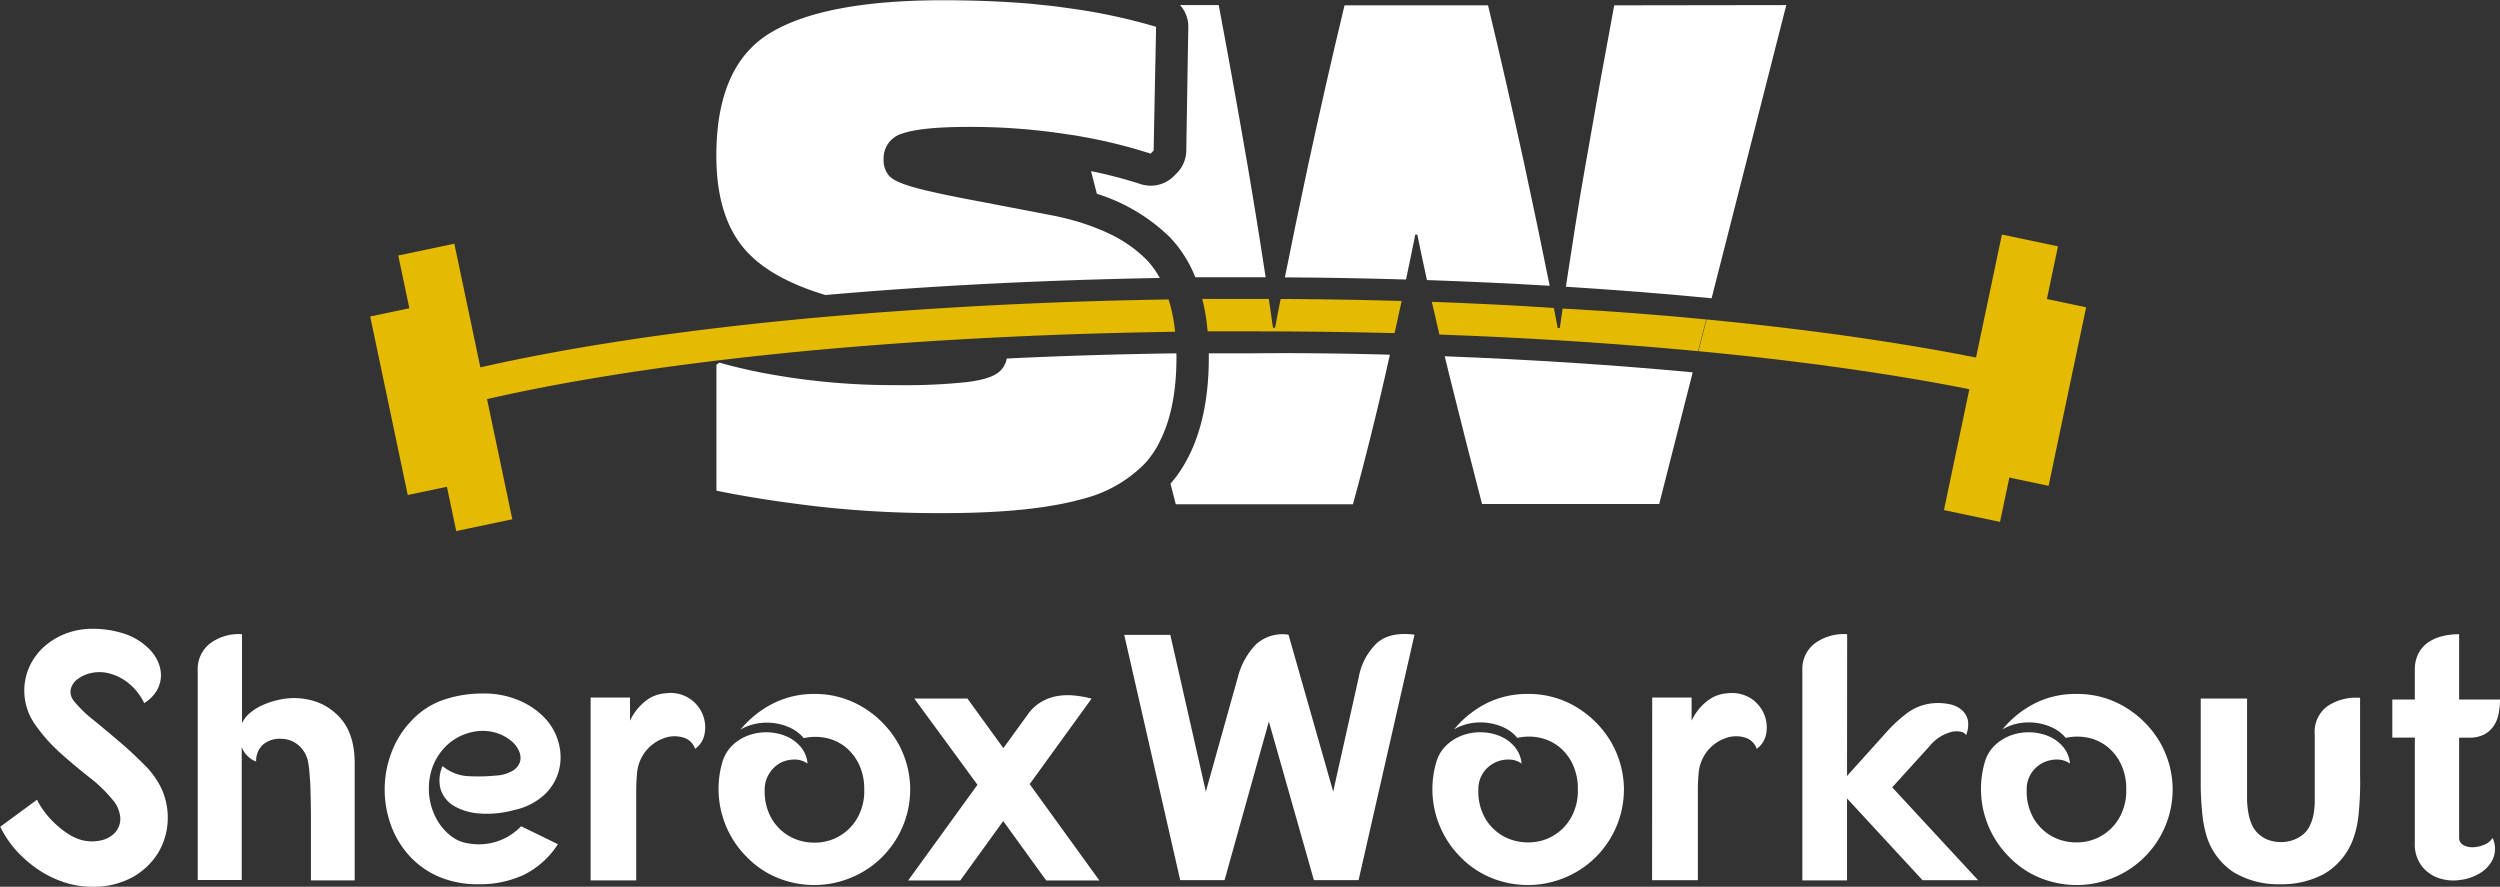 <svg xmlns="http://www.w3.org/2000/svg" viewBox="0 0 407.41 144.51"><rect x="0" y="0" width="407.41" height="144.51" fill="#333333" stroke="none"/><defs><style>.cls-1{fill:#fff;}.cls-2{fill:#e5ba03;}</style></defs><g id="Layer_2" data-name="Layer 2"><g id="Layer_1-2" data-name="Layer 1"><path class="cls-1" d="M23.5,114.58a9.47,9.47,0,0,0-2.58-3.27,8.38,8.38,0,0,0-3-1.54,6.32,6.32,0,0,0-2.92-.12,5.66,5.66,0,0,0-2.32,1,2.88,2.88,0,0,0-1.15,1.66,2.37,2.37,0,0,0,.57,2,20.4,20.4,0,0,0,3.1,3c1.34,1.09,2.72,2.25,4.16,3.47s2.8,2.49,4.1,3.79a14,14,0,0,1,2.86,3.95,11.45,11.45,0,0,1,1,5.42,11,11,0,0,1-1.64,5.19A11.42,11.42,0,0,1,21.5,143,13.18,13.18,0,0,1,15,144.51a14.41,14.41,0,0,1-4.5-.72,16.94,16.94,0,0,1-4.15-2,19.6,19.6,0,0,1-3.59-3.06,17.1,17.1,0,0,1-2.72-4l6-4.41a11.23,11.23,0,0,0,1.32,2.12,14.6,14.6,0,0,0,1.77,1.92,14.08,14.08,0,0,0,2,1.55,8.29,8.29,0,0,0,2,.94,6.65,6.65,0,0,0,3.24.12,4.41,4.41,0,0,0,2.38-1.29,3.34,3.34,0,0,0,.86-2.35,5.1,5.1,0,0,0-1.32-3.07,23.15,23.15,0,0,0-3.84-3.67c-1.6-1.26-3.19-2.6-4.75-4A27,27,0,0,1,5.67,118a9.53,9.53,0,0,1-.8-9.51,9.88,9.88,0,0,1,2.44-3.21,11.44,11.44,0,0,1,3.52-2.07,12.12,12.12,0,0,1,4.19-.74,16.41,16.41,0,0,1,5.13.77A10,10,0,0,1,24,105.47a6.88,6.88,0,0,1,1.66,2.18,5.61,5.61,0,0,1,.57,2.43,5,5,0,0,1-.65,2.41A6.07,6.07,0,0,1,23.5,114.58Z"/><path class="cls-1" d="M39.44,103.35v14.5a4.86,4.86,0,0,1,1.37-1.72,8.59,8.59,0,0,1,2-1.23,13.44,13.44,0,0,1,2.29-.78,12.53,12.53,0,0,1,2.21-.34,11.08,11.08,0,0,1,4.18.57,9.38,9.38,0,0,1,3.79,2.47q2.52,2.64,2.52,7.57v19.08H50.67q0-.91,0-2.55c0-1.09,0-2.27,0-3.55v-4q0-2.1-.06-4c0-1.24-.09-2.34-.17-3.3a14.29,14.29,0,0,0-.28-2.12,4.71,4.71,0,0,0-1.67-2.63,4.34,4.34,0,0,0-2.69-.92,4.13,4.13,0,0,0-3,1,3.59,3.59,0,0,0-1.06,2.7,3.48,3.48,0,0,1-1.35-.86,3.84,3.84,0,0,1-1-1.5v21.67H32.22V109.19a5.25,5.25,0,0,1,2-4.32A7.83,7.83,0,0,1,39.44,103.35Z"/><path class="cls-1" d="M83.81,132a16.6,16.6,0,0,1-5.65.57A9.5,9.5,0,0,1,74,131.35a4.86,4.86,0,0,1-2.18-2.69,5.56,5.56,0,0,1,.31-3.82,6.92,6.92,0,0,0,4.13,1.64,28.27,28.27,0,0,0,4.53-.09,6,6,0,0,0,2.78-.8,2.7,2.7,0,0,0,1.18-1.46,2.57,2.57,0,0,0-.18-1.75,4.36,4.36,0,0,0-1.29-1.66,7,7,0,0,0-2.17-1.21,7.67,7.67,0,0,0-2.84-.4,8.92,8.92,0,0,0-3.15.8,8.52,8.52,0,0,0-2.64,1.89,9.43,9.43,0,0,0-1.84,2.81,9.91,9.91,0,0,0-.74,3.56,10.15,10.15,0,0,0,.37,3.15,10,10,0,0,0,1.29,2.84,8.6,8.6,0,0,0,2.07,2.18,6,6,0,0,0,2.75,1.11,9.52,9.52,0,0,0,8.54-2.8l6,2.92a14,14,0,0,1-5.56,5A17,17,0,0,1,78,144.1a16,16,0,0,1-6.74-1.34,14,14,0,0,1-4.81-3.59,15,15,0,0,1-2.87-5.07,17.09,17.09,0,0,1-.89-5.79,16.91,16.91,0,0,1,1.15-5.79,15,15,0,0,1,3.15-5,12.82,12.82,0,0,1,5.36-3.5,19.54,19.54,0,0,1,6.28-1,14.42,14.42,0,0,1,6.13,1.2A12.29,12.29,0,0,1,89,117.25a9.44,9.44,0,0,1,2.12,4.13,8.76,8.76,0,0,1-.09,4.38,8.26,8.26,0,0,1-2.38,3.81A10.43,10.43,0,0,1,83.81,132Z"/><path class="cls-1" d="M96.25,113.67h6.42v3.78a8.75,8.75,0,0,1,2.49-3.18,5.89,5.89,0,0,1,3.36-1.29,5.63,5.63,0,0,1,6,3.47,5.55,5.55,0,0,1,.31,3.09,3.8,3.8,0,0,1-1.55,2.49,2.85,2.85,0,0,0-2-1.86,5,5,0,0,0-3.07.12,6.63,6.63,0,0,0-4.41,5.93c-.08.92-.12,1.82-.12,2.72v14.53H96.25Z"/><path class="cls-1" d="M132.65,113.09a15,15,0,0,1,8,2.18,16.28,16.28,0,0,1,5.54,5.56,15.57,15.57,0,0,1,2.14,7.51,15.58,15.58,0,0,1-7,13.3,16.07,16.07,0,0,1-6.48,2.44,15.79,15.79,0,0,1-6.9-.58,14.83,14.83,0,0,1-6.22-3.81,15.67,15.67,0,0,1-4-15.53,6.28,6.28,0,0,1,1.69-2.76,7.61,7.61,0,0,1,2.67-1.6,8.52,8.52,0,0,1,6.08.2,6.29,6.29,0,0,1,2.32,1.72,4.86,4.86,0,0,1,1.11,2.72,3.54,3.54,0,0,0-2.06-.66,5,5,0,0,0-2.32.52A4.83,4.83,0,0,0,125.4,126a4.75,4.75,0,0,0-.78,2.78,8.73,8.73,0,0,0,1.21,4.76,7.85,7.85,0,0,0,3,2.84,8.26,8.26,0,0,0,3.9.94,7.93,7.93,0,0,0,6.9-3.87,8.77,8.77,0,0,0,1.21-4.78,9.22,9.22,0,0,0-.81-4,8,8,0,0,0-2.15-2.84,7.56,7.56,0,0,0-3.12-1.54,8.59,8.59,0,0,0-3.78,0,6.26,6.26,0,0,0-2.1-1.64,9,9,0,0,0-2.66-.8,9.21,9.21,0,0,0-2.87.06,8.18,8.18,0,0,0-2.69,1,16.5,16.5,0,0,1,5.33-4.27A14.67,14.67,0,0,1,132.65,113.09Z"/><path class="cls-1" d="M149,113.84h8.66l5.85,8.08,3.95-5.45a7.17,7.17,0,0,1,2.09-2,7.74,7.74,0,0,1,2.53-1,10.42,10.42,0,0,1,2.81-.14,17.76,17.76,0,0,1,3,.52l-10.09,13.93,11.35,15.7h-8.66l-7-9.68-7,9.68H148l11.29-15.59Z"/><path class="cls-1" d="M183.21,103.46h7.51L196.51,129l5.21-18.63a12,12,0,0,1,2.9-5.3,6.41,6.41,0,0,1,5.36-1.64L217.26,129l4.18-18.69a10.12,10.12,0,0,1,3-5.56c1.41-1.22,3.44-1.66,6.07-1.32l-9.11,40h-7.28l-7.34-25.85-7.22,25.85h-7.23Z"/><path class="cls-1" d="M248.9,113.09a15,15,0,0,1,8.06,2.18,16.25,16.25,0,0,1,5.53,5.56,15.58,15.58,0,0,1,2.15,7.51,15.58,15.58,0,0,1-7,13.3,16.18,16.18,0,0,1-6.48,2.44,15.83,15.83,0,0,1-6.91-.58,14.89,14.89,0,0,1-6.22-3.81,15.72,15.72,0,0,1-4.13-7.28,15.52,15.52,0,0,1,.18-8.25,6.1,6.1,0,0,1,1.69-2.76,7.48,7.48,0,0,1,2.66-1.6,8.34,8.34,0,0,1,3.1-.46,8.16,8.16,0,0,1,3,.66,6.21,6.21,0,0,1,2.32,1.72,4.94,4.94,0,0,1,1.12,2.72,3.54,3.54,0,0,0-2.06-.66,4.94,4.94,0,0,0-4.22,2.18,4.82,4.82,0,0,0-.77,2.78,8.73,8.73,0,0,0,1.2,4.76,7.92,7.92,0,0,0,3,2.84,8.26,8.26,0,0,0,3.9.94,7.93,7.93,0,0,0,6.91-3.87,8.85,8.85,0,0,0,1.2-4.78,9.36,9.36,0,0,0-.8-4,8.1,8.1,0,0,0-2.15-2.84,7.6,7.6,0,0,0-3.13-1.54,8.58,8.58,0,0,0-3.78,0,6.22,6.22,0,0,0-2.09-1.64,9,9,0,0,0-2.67-.8,9.15,9.15,0,0,0-2.86.06,8.15,8.15,0,0,0-2.7,1,16.6,16.6,0,0,1,5.33-4.27A14.73,14.73,0,0,1,248.9,113.09Z"/><path class="cls-1" d="M269.25,113.67h6.42v3.78a8.67,8.67,0,0,1,2.5-3.18,5.89,5.89,0,0,1,3.35-1.29,5.79,5.79,0,0,1,3.9.89,5.69,5.69,0,0,1,2.09,2.58,5.55,5.55,0,0,1,.32,3.09,3.84,3.84,0,0,1-1.55,2.49,2.87,2.87,0,0,0-2-1.86,5,5,0,0,0-3.07.12,6.64,6.64,0,0,0-2.89,2,6.73,6.73,0,0,0-1.52,3.9c-.08.92-.11,1.82-.11,2.72v14.53h-7.46Z"/><path class="cls-1" d="M301,126.45l6.25-6.94a23.24,23.24,0,0,1,3.73-3.44,8.36,8.36,0,0,1,4.41-1.49,9.1,9.1,0,0,1,2.41.2,4.19,4.19,0,0,1,1.89.92,3.1,3.1,0,0,1,1,1.66,4.49,4.49,0,0,1-.29,2.44,1.23,1.23,0,0,0-.83-.55,3.53,3.53,0,0,0-1.44,0,6.75,6.75,0,0,0-1.8.72,7,7,0,0,0-1.89,1.63l-6.08,6.71,14,15.13h-9.06L301,130.12v13.35h-7.28V109.19a5.22,5.22,0,0,1,2-4.32,8,8,0,0,1,5.3-1.52Z"/><path class="cls-1" d="M338.33,113.09a15,15,0,0,1,8.05,2.18,16.28,16.28,0,0,1,5.54,5.56,15.57,15.57,0,0,1,2.14,7.51,15.58,15.58,0,0,1-7,13.3,16.07,16.07,0,0,1-6.48,2.44,15.79,15.79,0,0,1-6.9-.58,14.77,14.77,0,0,1-6.22-3.81,15.67,15.67,0,0,1-4-15.53,6.28,6.28,0,0,1,1.69-2.76,7.52,7.52,0,0,1,2.67-1.6,8.52,8.52,0,0,1,6.08.2,6.29,6.29,0,0,1,2.32,1.72,4.86,4.86,0,0,1,1.11,2.72,3.54,3.54,0,0,0-2.06-.66,5,5,0,0,0-2.32.52,4.83,4.83,0,0,0-1.89,1.66,4.75,4.75,0,0,0-.78,2.78,8.73,8.73,0,0,0,1.21,4.76,7.85,7.85,0,0,0,3,2.84,8.26,8.26,0,0,0,3.9.94,7.93,7.93,0,0,0,6.9-3.87,8.85,8.85,0,0,0,1.21-4.78,9.22,9.22,0,0,0-.81-4,8,8,0,0,0-2.15-2.84,7.56,7.56,0,0,0-3.12-1.54,8.59,8.59,0,0,0-3.78,0,6.26,6.26,0,0,0-2.1-1.64,9,9,0,0,0-2.66-.8,9.21,9.21,0,0,0-2.87.06,8.18,8.18,0,0,0-2.69,1,16.5,16.5,0,0,1,5.33-4.27A14.67,14.67,0,0,1,338.33,113.09Z"/><path class="cls-1" d="M366.19,113.84v14.21c0,.69,0,1.43,0,2.21a14.33,14.33,0,0,0,.23,2.29,7.72,7.72,0,0,0,.68,2.1,4.55,4.55,0,0,0,1.47,1.66,4.69,4.69,0,0,0,1.46.69,6.44,6.44,0,0,0,1.69.23,6.1,6.1,0,0,0,1.66-.23,5.62,5.62,0,0,0,1.49-.69,4.08,4.08,0,0,0,1.46-1.58,7.06,7.06,0,0,0,.69-2,12.7,12.7,0,0,0,.2-2.24V119.74a5.21,5.21,0,0,1,2-4.61,8.35,8.35,0,0,1,5.39-1.41v12.61a51.17,51.17,0,0,1-.26,6.51,15.63,15.63,0,0,1-.95,4.1,10.91,10.91,0,0,1-4.7,5.5,14.53,14.53,0,0,1-7.11,1.66,14.08,14.08,0,0,1-7.56-1.94,10.89,10.89,0,0,1-4.53-6.25,19.25,19.25,0,0,1-.63-3.59,47.31,47.31,0,0,1-.23-4.95V113.84Z"/><path class="cls-1" d="M393.53,109.19a5.69,5.69,0,0,1,.6-2.72,5.13,5.13,0,0,1,1.61-1.81,7.06,7.06,0,0,1,2.32-1,11.57,11.57,0,0,1,2.69-.31V114h6.66a11.71,11.71,0,0,1-.21,2.23,5.35,5.35,0,0,1-.77,2,4.39,4.39,0,0,1-1.55,1.44,5.17,5.17,0,0,1-2.52.54h-1.61v16.22a1.34,1.34,0,0,0,.69,1.29,3.11,3.11,0,0,0,1.61.35,5.08,5.08,0,0,0,1.83-.43,2.75,2.75,0,0,0,1.32-1.09,4.17,4.17,0,0,1,.09,3.35,5.28,5.28,0,0,1-2.07,2.35,8.06,8.06,0,0,1-3.26,1.15,7.56,7.56,0,0,1-3.5-.29,5.91,5.91,0,0,1-2.78-1.95,5.8,5.8,0,0,1-1.15-3.81V120.2h-3.67V114h3.67Z"/><path class="cls-1" d="M206.25,45.18h-2.32c-3.07,0-6.11,0-9.14,0a20.35,20.35,0,0,0-4.13-6.51,29.8,29.8,0,0,0-11.91-7.09l-.95-3.69a72.24,72.24,0,0,1,8.13,2.13,5.58,5.58,0,0,0,1.62.24,5.31,5.31,0,0,0,3.73-1.54l.49-.5a5.27,5.27,0,0,0,1.55-3.66l.33-20.19A5.17,5.17,0,0,0,192.3.83h6.31q2.35,12.51,4.68,26Q204.88,36.16,206.25,45.18Z"/><path class="cls-1" d="M226.5,57.8c-.23,1-.44,2-.67,3q-2.51,11-5.35,21.38H191.61l-.86-3.36a19.32,19.32,0,0,0,1.93-2.61c2.85-4.55,4.31-10.59,4.31-17.91v-.72c2.31,0,4.61,0,6.94,0C211.54,57.5,219.09,57.6,226.5,57.8Z"/><path class="cls-1" d="M252.54,46.57c-6.51-.39-13.18-.69-20-.93-.55-2.45-1.06-4.93-1.57-7.41h-.33c-.49,2.46-1,4.89-1.51,7.32-6.5-.19-13.09-.32-19.74-.35,1.19-6,2.48-12.14,3.8-18.33q2.92-13.52,5.92-26h23.39q3,12.51,5.93,26Q250.59,36.86,252.54,46.57Z"/><path class="cls-1" d="M275.85,60.68l-5.46,21.45H241.52q-2.69-10.35-5.43-21.38c-.23-.9-.44-1.79-.65-2.69C249.56,58.6,263.13,59.48,275.85,60.68Z"/><path class="cls-1" d="M291.1.83,278.93,48.61q-11.46-1.11-23.75-1.88c1-6.53,2-13.14,3.2-19.86q2.34-13.52,4.68-26Z"/><path class="cls-1" d="M189,45.3c-19.07.34-37.48,1.27-54.49,2.78-5.35-1.62-9.41-3.74-12.18-6.44-3.73-3.6-5.59-9-5.59-16.27q0-14.7,8.78-20t28-5.33c4.94,0,9.51.18,13.7.51.63.05,1.25.11,1.85.18s1.26.12,1.88.19c1,.11,1.92.23,2.85.37a94,94,0,0,1,14.6,3.08L188,24.53l-.49.51a83.17,83.17,0,0,0-11.19-2.77c-.64-.12-1.27-.23-1.9-.31s-1.25-.21-1.89-.28a102.74,102.74,0,0,0-14.58-1q-7.85,0-10.93,1.09A4.18,4.18,0,0,0,144,26a3.81,3.81,0,0,0,.91,2.67c.62.67,2,1.3,4.26,1.92s5.73,1.36,10.52,2.25l12.19,2.34c1.59.34,3.08.72,4.47,1.16.69.23,1.36.46,2,.71s1.39.54,2,.84a21.68,21.68,0,0,1,6.53,4.47A13.92,13.92,0,0,1,189,45.3Z"/><path class="cls-1" d="M191.72,58.25q0,8.34-2.71,13.67a11.93,11.93,0,0,1-.8,1.45,6.12,6.12,0,0,1-.47.7,12.36,12.36,0,0,1-1.39,1.69,21.5,21.5,0,0,1-9.91,5.54q-8.25,2.33-22.8,2.32a176.32,176.32,0,0,1-20.28-1.07c-6.18-.72-11.7-1.58-16.61-2.59V59.43l.51-.33c1.21.35,2.46.67,3.71.95,1.87.44,3.77.82,5.72,1.14a113.15,113.15,0,0,0,19.44,1.57,95.63,95.63,0,0,0,11.52-.5q3.85-.49,5.18-1.67a3.63,3.63,0,0,0,1.23-2.16c9-.44,18.23-.72,27.64-.85C191.72,57.8,191.72,58,191.72,58.25Z"/><path class="cls-2" d="M332,60.43l-1.21,5.14c-14.87-3.55-33.32-6.37-54-8.34l1.32-5.17C298.67,54.05,317.05,56.88,332,60.43Z"/><path class="cls-2" d="M278.05,52.06l-1.32,5.17c-13.25-1.26-27.41-2.18-42.16-2.71-.42-1.76-.82-3.53-1.23-5.33,6.76.25,13.39.55,19.88,1h0l.63,3.27h.34c.14-1,.3-2.12.46-3.18C262.71,50.72,270.54,51.32,278.05,52.06Z"/><path class="cls-2" d="M228.42,49.05c-.39,1.76-.76,3.5-1.15,5.24Q215.77,54,203.93,54c-2.38,0-4.77,0-7.13,0a32.31,32.31,0,0,0-.88-5.28c2.66,0,5.33,0,8,0,.95,0,1.9,0,2.85,0,.24,1.56.45,3.13.68,4.69h.34c.3-1.56.59-3.13.91-4.69Q218.69,48.77,228.42,49.05Z"/><path class="cls-2" d="M191.5,54.07c-9.53.14-18.89.42-28,.87-33.83,1.62-64.13,5.3-86.4,10.63l-1.23-5.14c18.81-4.48,43.21-7.83,70.57-9.74,14-1,28.8-1.66,44-1.89A25.66,25.66,0,0,1,191.5,54.07Z"/><rect class="cls-2" x="321.42" y="38.7" width="9.34" height="45.89" transform="translate(632.5 189.09) rotate(-168.12)"/><rect class="cls-2" x="327.66" y="48.81" width="9.34" height="29.73" transform="translate(644.44 194.39) rotate(-168.12)"/><rect class="cls-2" x="69.53" y="40.18" width="9.34" height="45.89" transform="translate(-11.41 16.63) rotate(-11.88)"/><rect class="cls-2" x="63.29" y="50.29" width="9.34" height="29.73" transform="translate(-11.96 15.39) rotate(-11.88)"/></g></g></svg>